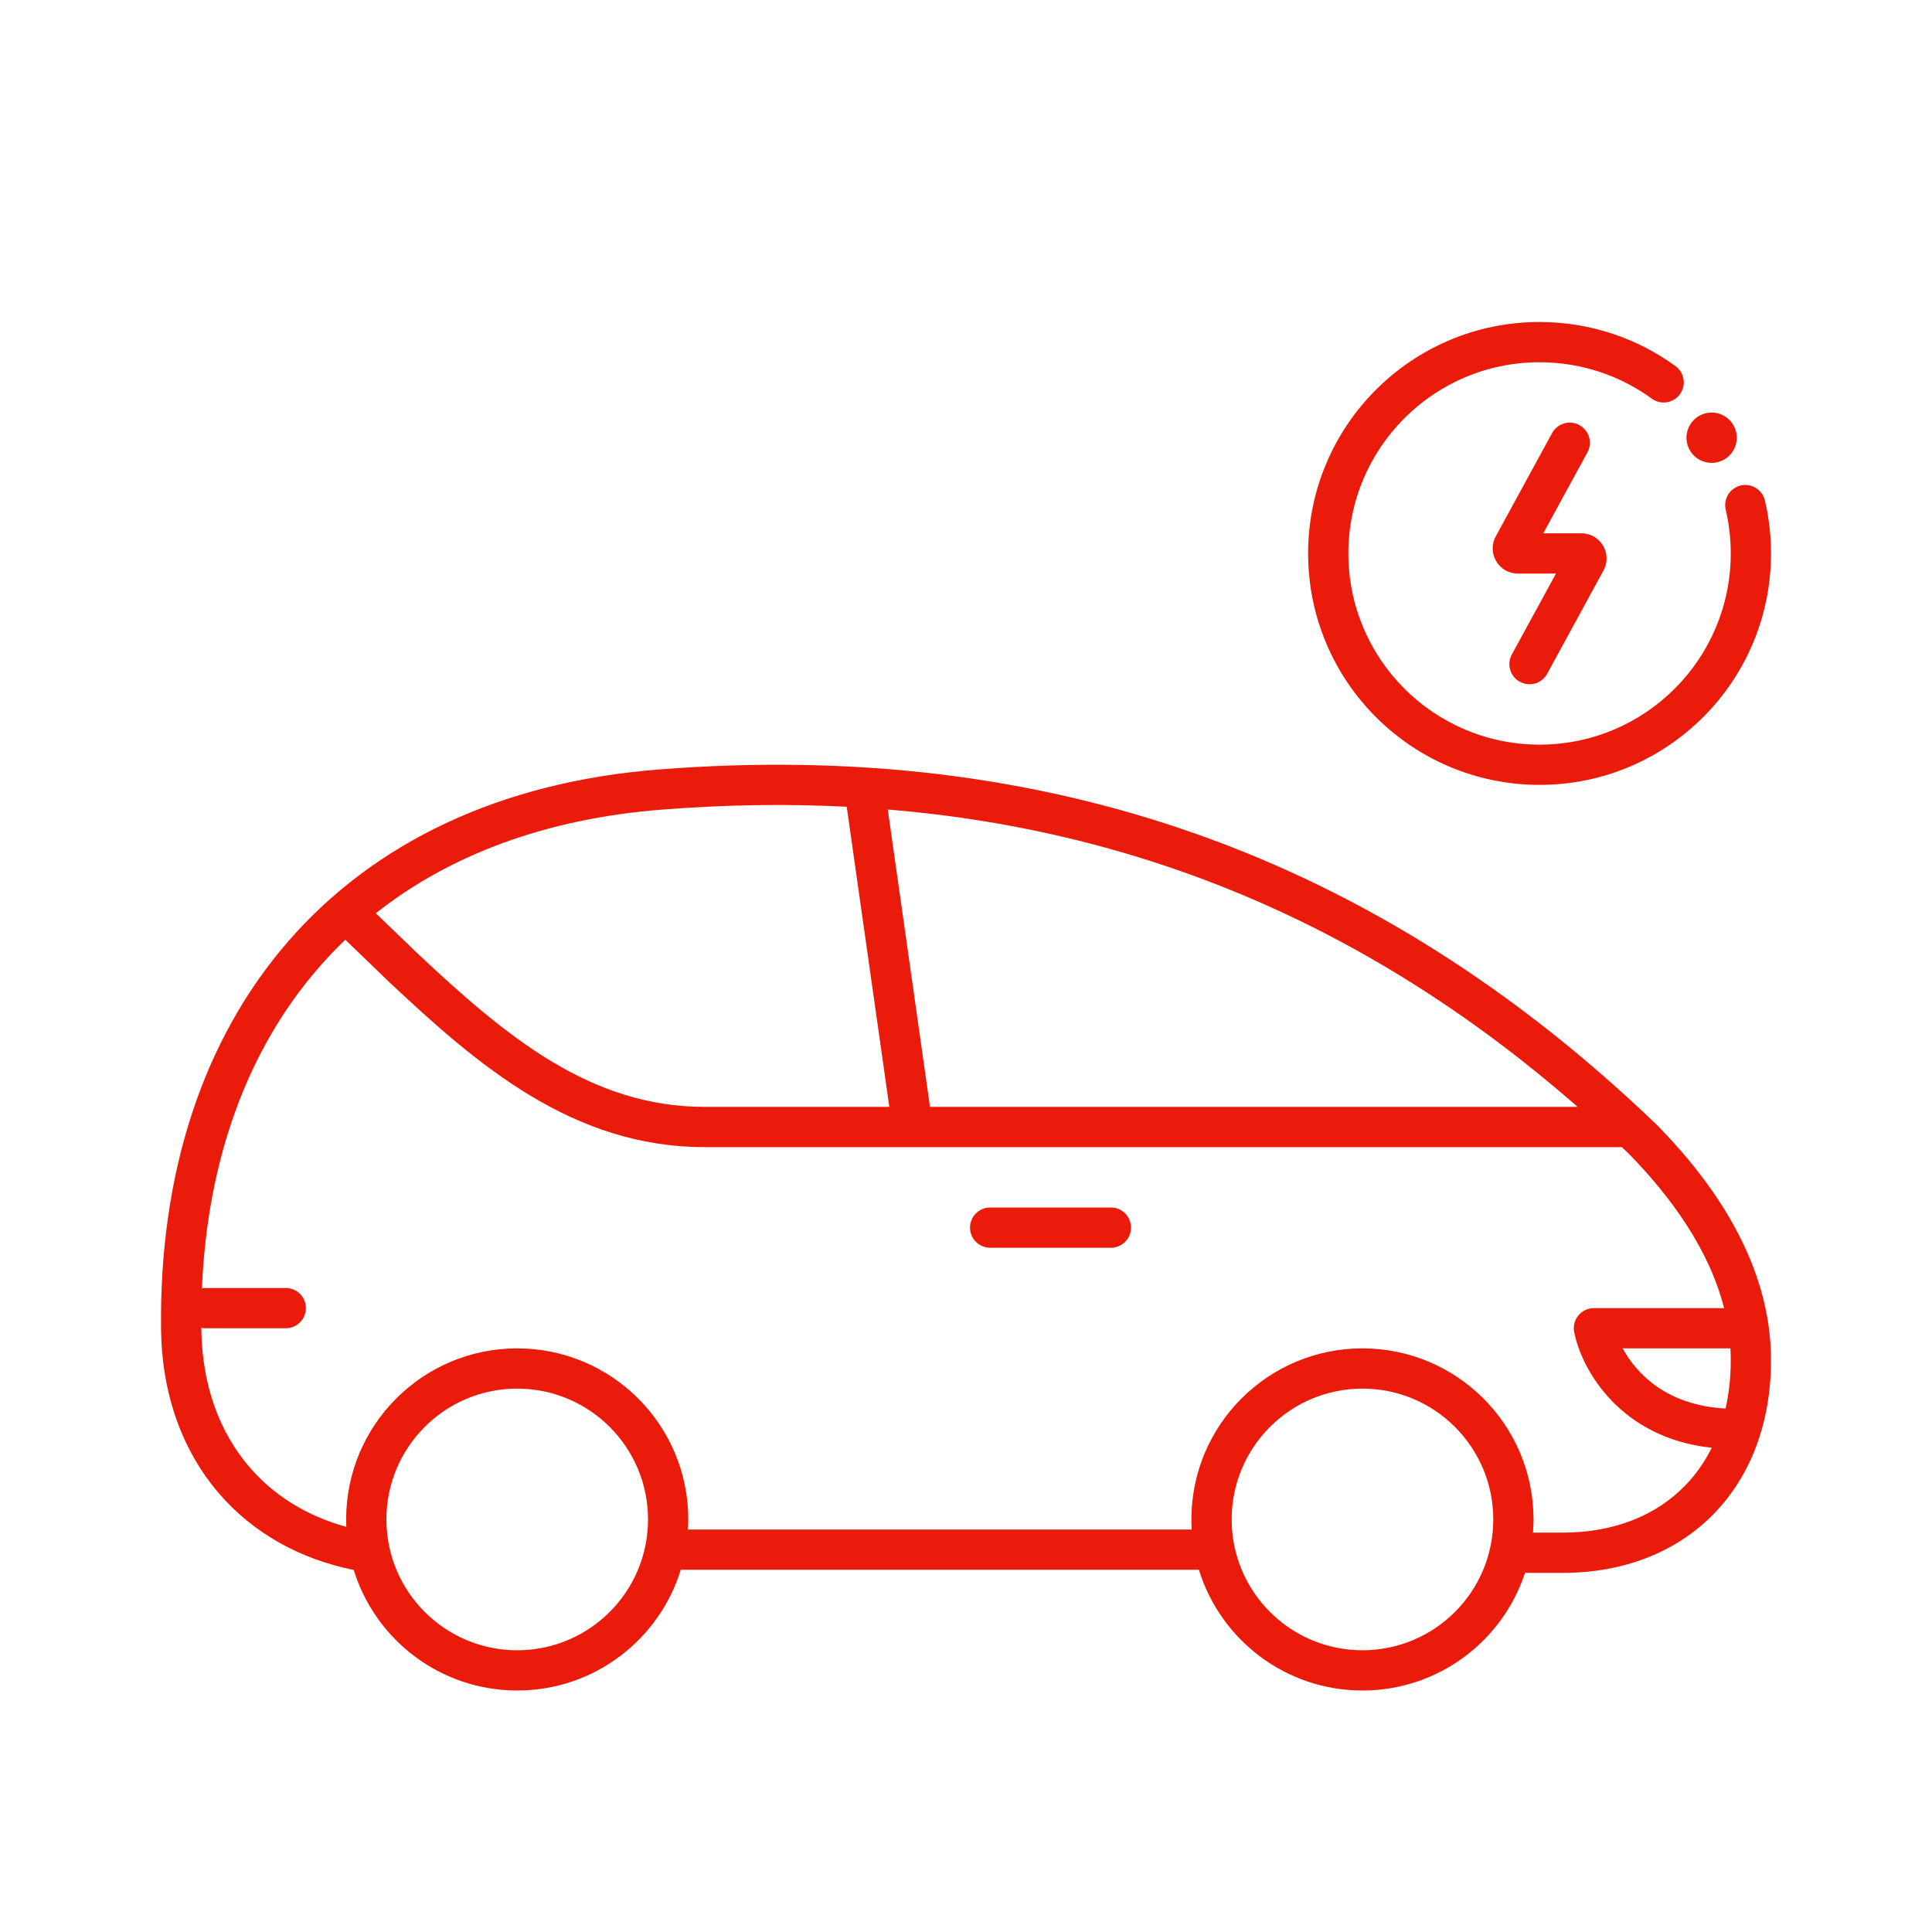 <svg width="96" height="96" viewBox="0 0 96 96" fill="none" xmlns="http://www.w3.org/2000/svg">
<path d="M85.75 25.326C85.913 26.023 86 26.751 86 27.5C86 32.747 81.747 37 76.5 37C71.253 37 67 32.747 67 27.5C67 22.253 71.253 18 76.5 18C78.586 18 80.512 18.671 82.078 19.809C82.525 20.134 83.15 20.035 83.475 19.588C83.799 19.141 83.7 18.516 83.254 18.191C81.357 16.813 79.022 16 76.5 16C70.149 16 65 21.149 65 27.5C65 33.851 70.149 39 76.5 39C82.851 39 88 33.851 88 27.5C88 26.596 87.896 25.716 87.698 24.87C87.572 24.332 87.034 23.998 86.496 24.124C85.958 24.25 85.624 24.788 85.75 25.326Z" fill="#EA1B0A"/>
<path d="M48.2 61C48.2 60.448 48.648 60 49.2 60H55.2C55.752 60 56.2 60.448 56.2 61C56.2 61.552 55.752 62 55.2 62H49.2C48.648 62 48.2 61.552 48.2 61Z" fill="#EA1B0A"/>
<path fill-rule="evenodd" clip-rule="evenodd" d="M10.887 74.213C12.555 76.148 14.855 77.46 17.577 78.01C18.648 81.479 21.88 84 25.7 84C29.525 84 32.759 81.474 33.827 78H59.574C60.641 81.474 63.876 84 67.7 84C71.468 84 74.662 81.549 75.777 78.155H77.653C80.7 78.155 83.307 77.117 85.153 75.226C86.996 73.338 88 70.682 88 67.588C88 62.835 85.197 58.824 82.363 55.929L82.352 55.918L82.341 55.908C68.351 42.457 51.976 36.723 32.72 38.236C24.825 38.857 18.569 41.885 14.318 46.78C10.072 51.669 7.906 58.326 8.003 66.063C8.044 69.291 9.063 72.096 10.887 74.213ZM80.944 57.339C80.825 57.224 80.705 57.11 80.585 56.996C80.557 56.999 80.529 57 80.5 57H35.018C28.464 57 23.746 52.945 19.315 48.774L19.306 48.766L17.158 46.695C16.692 47.141 16.249 47.607 15.828 48.092C12.326 52.123 10.31 57.555 10.033 64.014C10.087 64.005 10.143 64 10.2 64H14.2C14.753 64 15.2 64.448 15.2 65C15.2 65.552 14.753 66 14.2 66H10.2C10.133 66 10.066 65.993 10.002 65.98L10.003 66.038C10.038 68.853 10.92 71.188 12.402 72.907C13.603 74.301 15.231 75.327 17.208 75.868C17.203 75.746 17.2 75.623 17.2 75.5C17.2 70.805 21.006 67 25.7 67C30.395 67 34.2 70.805 34.2 75.5C34.2 75.668 34.196 75.835 34.186 76H59.215C59.205 75.835 59.2 75.668 59.2 75.5C59.2 70.805 63.006 67 67.7 67C72.395 67 76.2 70.805 76.2 75.5C76.2 75.72 76.192 75.939 76.175 76.155H77.653C80.235 76.155 82.301 75.285 83.722 73.829C84.249 73.289 84.699 72.657 85.055 71.94C80.497 71.449 78.593 68.062 78.22 66.196C78.161 65.902 78.237 65.598 78.427 65.366C78.617 65.134 78.901 65 79.2 65H85.669C84.93 62.091 83.044 59.487 80.944 57.339ZM44.113 40.223C56.925 41.284 68.268 46.144 78.394 55H46.201C46.2 54.953 46.197 54.907 46.191 54.859L44.113 40.223ZM32.877 40.23C36.023 39.983 39.087 39.934 42.073 40.086L44.19 55H35.018C29.347 55 25.161 51.529 20.69 47.322L18.674 45.378C22.317 42.503 27.077 40.686 32.877 40.23ZM86 67.588C86 68.445 85.911 69.246 85.743 69.988C82.868 69.84 81.334 68.301 80.632 67H85.983C85.994 67.195 86 67.391 86 67.588ZM19.2 75.5C19.2 71.91 22.111 69 25.7 69C29.29 69 32.2 71.91 32.2 75.5C32.2 79.09 29.29 82 25.7 82C22.111 82 19.2 79.09 19.2 75.5ZM61.2 75.5C61.2 71.91 64.11 69 67.7 69C71.29 69 74.2 71.91 74.2 75.5C74.2 79.09 71.29 82 67.7 82C64.11 82 61.2 79.09 61.2 75.5Z" fill="#EA1B0A"/>
<path d="M85.05 23C84.36 23 83.8 22.44 83.8 21.75C83.8 21.06 84.36 20.5 85.05 20.5C85.74 20.5 86.3 21.06 86.3 21.75C86.3 22.44 85.74 23 85.05 23Z" fill="#EA1B0A"/>
<path d="M78.878 22.479C79.142 21.994 78.964 21.387 78.479 21.122C77.994 20.858 77.387 21.036 77.122 21.521L74.324 26.651C73.869 27.484 74.472 28.5 75.421 28.5H77.316L75.122 32.521C74.858 33.006 75.036 33.613 75.521 33.878C76.006 34.142 76.613 33.964 76.878 33.479L79.676 28.349C80.131 27.516 79.528 26.5 78.579 26.5H76.684L78.878 22.479Z" fill="#EA1B0A"/>
</svg>
